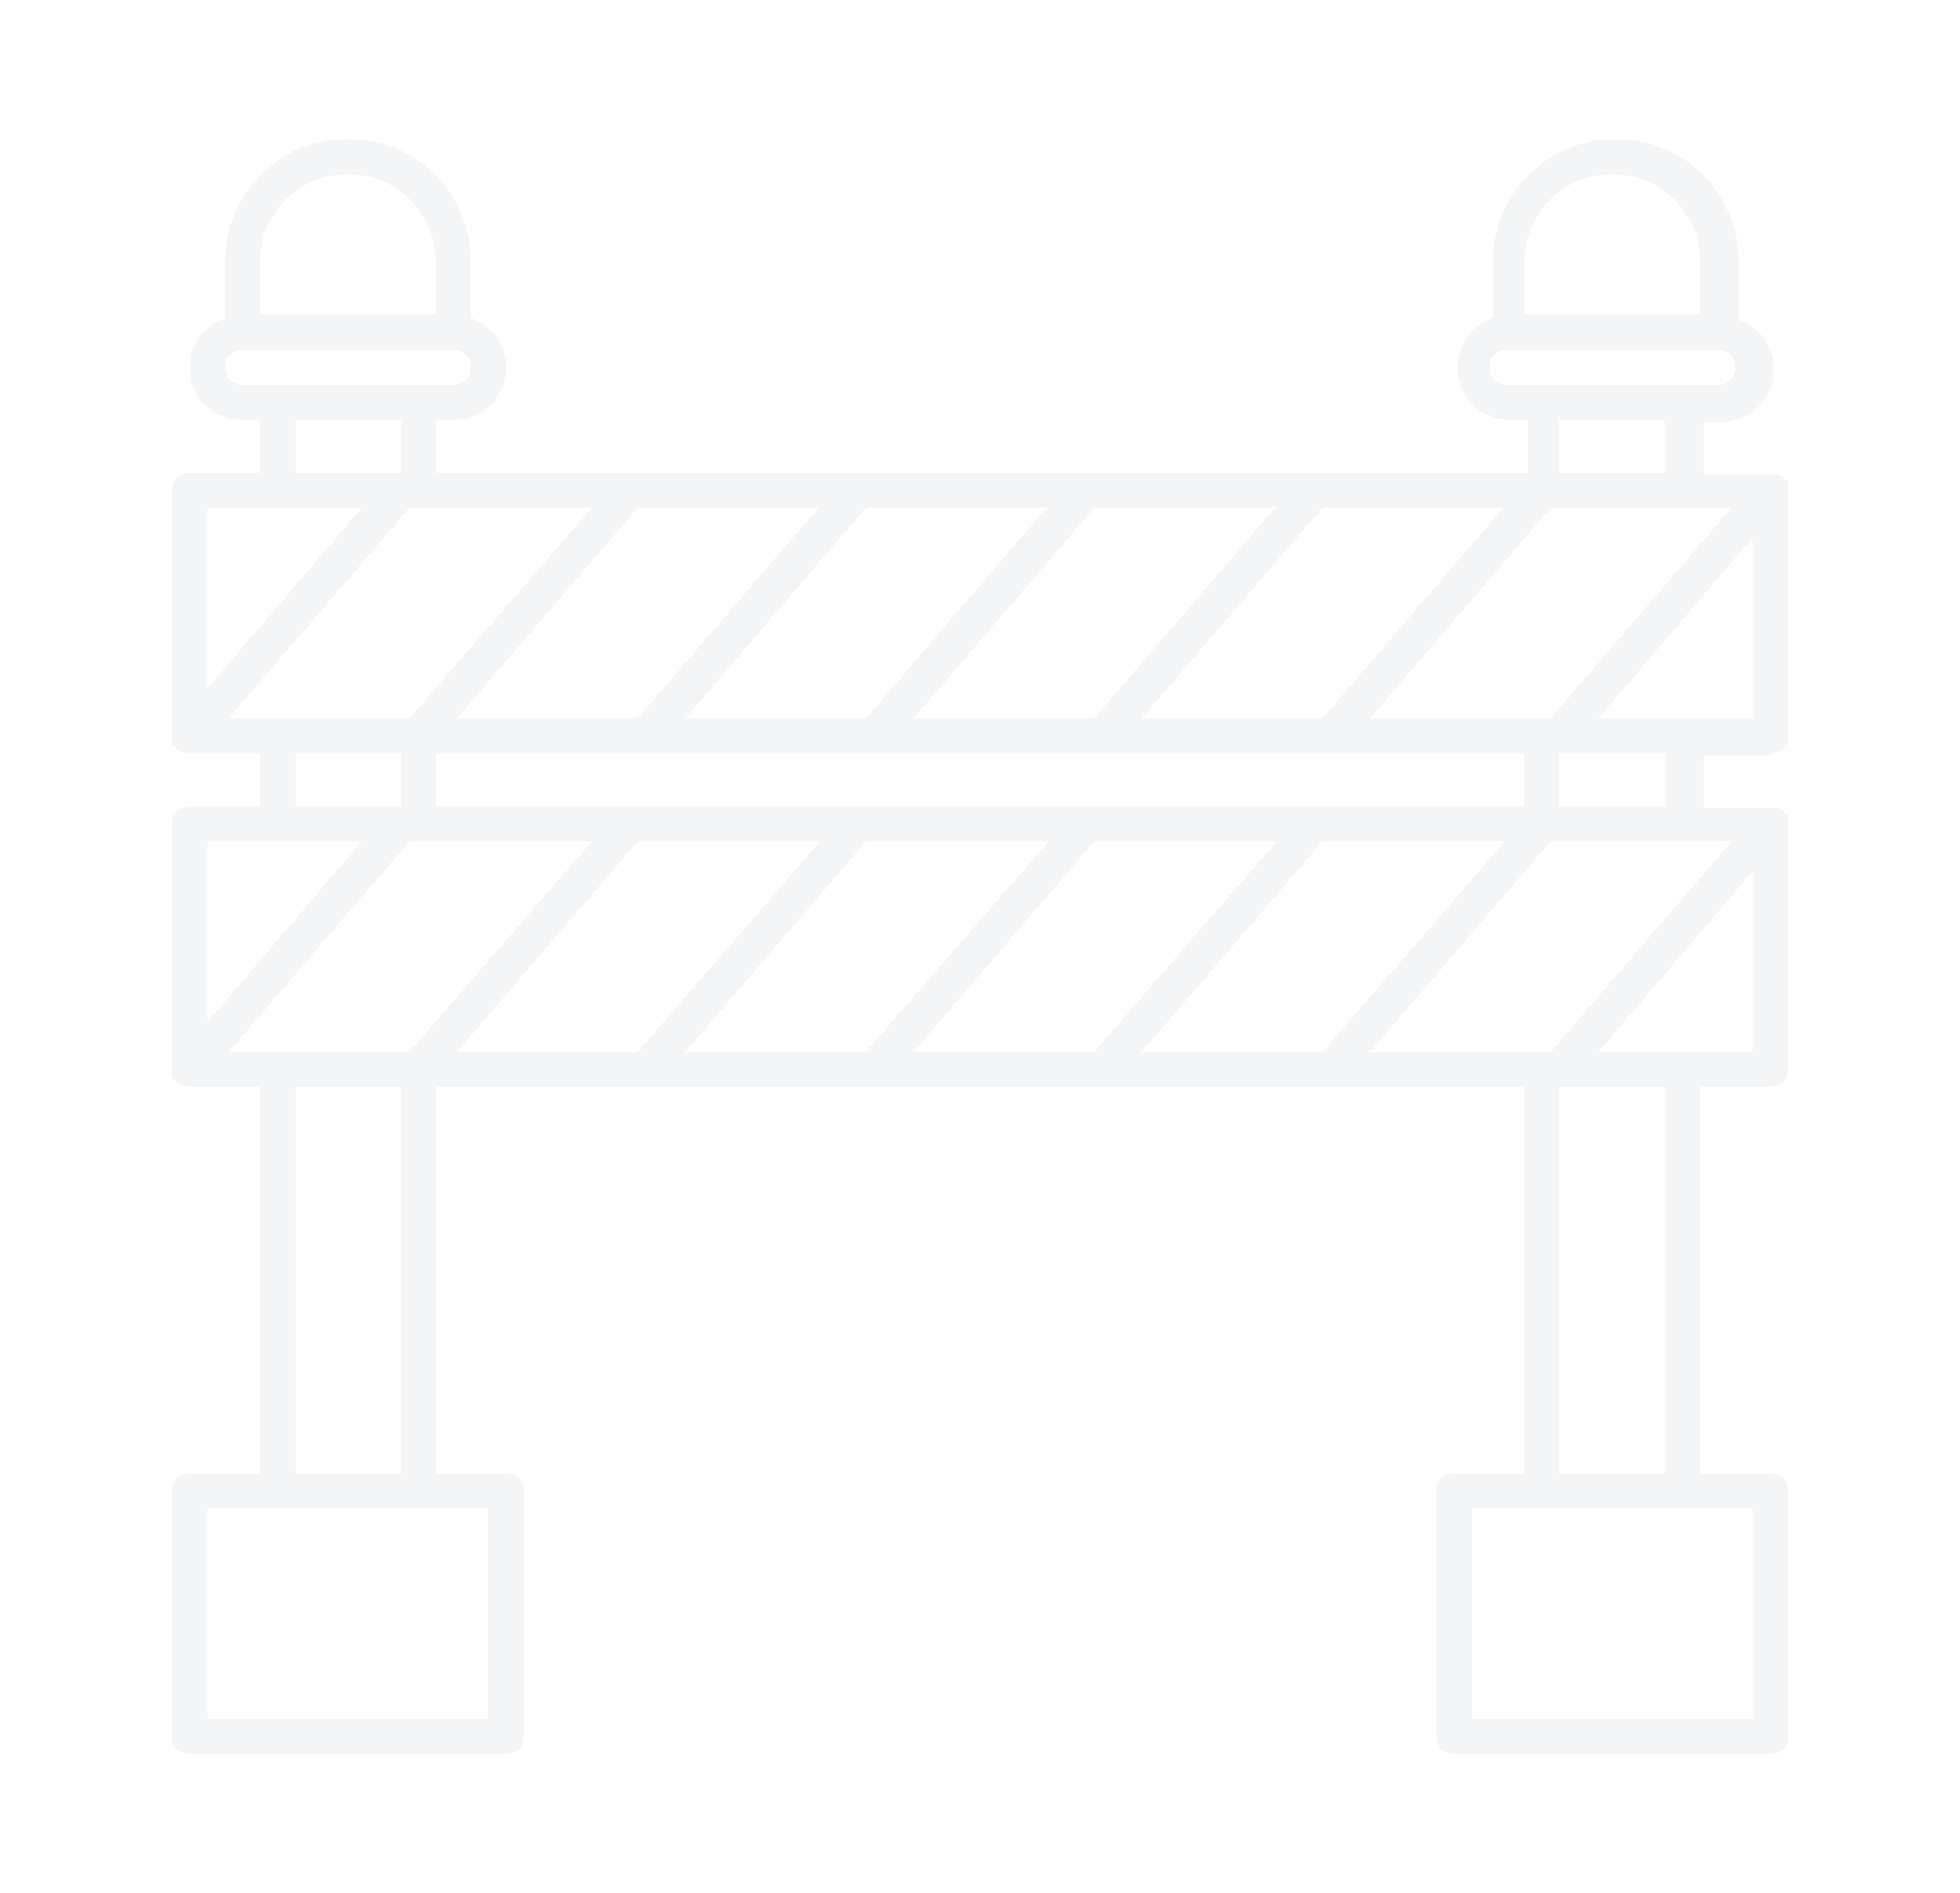 <?xml version="1.0" encoding="UTF-8" standalone="no"?>
<svg
   width="318.686"
   height="307.867"
   viewBox="0 0 318.686 307.867"
   version="1.1"
   id="svg1"
   sodipodi:docname="shape-2.svg"
   xml:space="preserve"
   inkscape:version="1.3.2 (1:1.3.2+202404261509+091e20ef0f)"
   xmlns:inkscape="http://www.inkscape.org/namespaces/inkscape"
   xmlns:sodipodi="http://sodipodi.sourceforge.net/DTD/sodipodi-0.dtd"
   xmlns="http://www.w3.org/2000/svg"
   xmlns:svg="http://www.w3.org/2000/svg"><defs
     id="defs1" /><sodipodi:namedview
     id="namedview1"
     pagecolor="#ffffff"
     bordercolor="#000000"
     borderopacity="0.25"
     inkscape:showpageshadow="2"
     inkscape:pageopacity="0.0"
     inkscape:pagecheckerboard="0"
     inkscape:deskcolor="#d1d1d1"
     inkscape:zoom="0.52364145"
     inkscape:cx="19.097037"
     inkscape:cy="93.575481"
     inkscape:window-width="1600"
     inkscape:window-height="831"
     inkscape:window-x="0"
     inkscape:window-y="32"
     inkscape:window-maximized="1"
     inkscape:current-layer="svg1" /><g
     style="fill:#8c96a7;fill-opacity:1;opacity:0.1"
     id="g1"
     transform="matrix(2.855,0,0,2.855,16.607,11.197)"><g
       id="jackhammer"
       style="fill:#8c96a7;fill-opacity:1" /><g
       id="drilling_machine"
       style="fill:#8c96a7;fill-opacity:1" /><g
       id="hammer"
       style="fill:#8c96a7;fill-opacity:1" /><g
       id="measuring_tape"
       style="fill:#8c96a7;fill-opacity:1" /><g
       id="wrench"
       style="fill:#8c96a7;fill-opacity:1" /><g
       id="saw"
       style="fill:#8c96a7;fill-opacity:1" /><g
       id="building"
       style="fill:#8c96a7;fill-opacity:1" /><g
       id="wall"
       style="fill:#8c96a7;fill-opacity:1" /><g
       id="crane"
       style="fill:#8c96a7;fill-opacity:1" /><g
       id="barrier_sign"
       style="fill:#8c96a7;fill-opacity:1">

<path
   d="m 95,39 c 0.6,0 1,-0.4 1,-1 V 24 c 0,0 0,0 0,0 0,-0.1 0,-0.1 0,-0.2 0,-0.1 0,-0.1 0,-0.2 0,-0.1 -0.1,-0.1 -0.1,-0.1 0,-0.1 -0.1,-0.1 -0.1,-0.2 0,0 0,0 0,0 0,0 -0.1,0 -0.1,-0.1 -0.1,0 -0.1,-0.1 -0.2,-0.1 -0.1,0 -0.1,0 -0.2,0 0,0 -0.1,0 -0.1,0 h -4 v -3 h 1 c 1.7,0 3,-1.3 3,-3 0,-1.3 -0.8,-2.4 -2,-2.8 V 11 c 0,-3.9 -3.1,-7 -7,-7 -3.9,0 -7,3.1 -7,7 v 3.2 c -1.2,0.4 -2,1.5 -2,2.8 0,1.7 1.3,3 3,3 h 1 v 3 H 19 v -3 h 1 c 1.7,0 3,-1.3 3,-3 0,-1.3 -0.8,-2.4 -2,-2.8 V 11 C 21,7.1 17.9,4 14,4 10.1,4 7,7.1 7,11 v 3.2 c -1.2,0.4 -2,1.5 -2,2.8 0,1.7 1.3,3 3,3 h 1 v 3 H 5 c -0.6,0 -1,0.4 -1,1 v 14 c 0,0 0,0 0,0 0,0.1 0,0.1 0,0.2 0,0.1 0,0.1 0,0.2 0,0.1 0.1,0.1 0.1,0.1 0,0.1 0.1,0.1 0.1,0.2 0,0 0,0 0,0 0,0 0.1,0.1 0.2,0.1 0,0 0.1,0.1 0.1,0.1 C 4.8,39 4.9,39 5,39 h 4 v 3 H 5 c -0.6,0 -1,0.4 -1,1 v 14 c 0,0 0,0 0,0 0,0.1 0,0.1 0,0.2 0,0.1 0,0.1 0,0.2 0,0.1 0.1,0.1 0.1,0.1 0,0.1 0.1,0.1 0.1,0.2 0,0 0,0 0,0 0,0 0.1,0.1 0.2,0.1 0,0 0.1,0.1 0.1,0.1 C 4.8,58 4.9,58 5,58 H 9 V 80 H 5 c -0.6,0 -1,0.4 -1,1 v 14 c 0,0.6 0.4,1 1,1 h 18 c 0.6,0 1,-0.4 1,-1 V 81 c 0,-0.6 -0.4,-1 -1,-1 H 19 V 58 h 62 v 22 h -4 c -0.6,0 -1,0.4 -1,1 v 14 c 0,0.6 0.4,1 1,1 h 18 c 0.6,0 1,-0.4 1,-1 V 81 c 0,-0.6 -0.4,-1 -1,-1 H 91 V 58 h 4 c 0.6,0 1,-0.4 1,-1 V 43 c 0,0 0,0 0,0 0,-0.1 0,-0.1 0,-0.2 0,-0.1 0,-0.1 0,-0.2 0,-0.1 -0.1,-0.1 -0.1,-0.1 0,-0.1 -0.1,-0.1 -0.1,-0.2 0,0 0,0 0,0 0,0 -0.1,0 -0.1,-0.1 -0.1,0 -0.1,-0.1 -0.2,-0.1 -0.1,0 -0.1,0 -0.2,0 0,0 -0.1,0 -0.1,0 h -4 v -3 H 95 Z M 85.2,37 94,26.7 V 37 Z m 7.6,7 -10.3,12 H 72.2 L 82.5,44 Z M 59.2,56 69.5,44 H 79.9 L 69.5,56 Z m -13,0 10.3,-12 H 66.9 L 56.5,56 Z m -13,0 10.3,-12 H 53.9 L 43.5,56 Z m -13,0 10.3,-12 H 40.9 L 30.5,56 Z M 7.2,56 17.5,44 H 27.9 L 17.5,56 Z M 7.2,37 17.5,25 H 27.9 L 17.5,37 Z M 40.8,25 30.5,37 H 20.2 L 30.5,25 Z m 13,0 -10.3,12 H 33.2 L 43.5,25 Z m 13,0 -10.3,12 H 46.2 L 56.5,25 Z m 13,0 -10.3,12 H 59.2 L 69.5,25 Z m 13,0 -10.3,12 H 72.2 L 82.5,25 Z M 19,42 v -3 h 62 v 3 z M 81,11 c 0,-2.8 2.2,-5 5,-5 2.8,0 5,2.2 5,5 v 3 H 81 Z m -2,6 c 0,-0.6 0.4,-1 1,-1 h 12 c 0.6,0 1,0.4 1,1 0,0.6 -0.4,1 -1,1 h -2 -8 -2 c -0.6,0 -1,-0.4 -1,-1 z m 4,3 h 6 v 3 H 83 Z M 9,11 c 0,-2.8 2.2,-5 5,-5 2.8,0 5,2.2 5,5 v 3 H 9 Z m -2,6 c 0,-0.6 0.4,-1 1,-1 h 12 c 0.6,0 1,0.4 1,1 0,0.6 -0.4,1 -1,1 H 18 10 8 C 7.4,18 7,17.6 7,17 Z m 4,3 h 6 v 3 H 11 Z M 14.8,25 6,35.3 V 25 Z M 11,39 h 6 v 3 H 11 Z M 14.8,44 6,54.3 V 44 Z M 22,94 H 6 V 82 h 4 8 4 z M 11,80 V 58 h 6 V 80 Z M 94,94 H 78 V 82 h 4 8 4 z M 89,80 H 83 V 58 h 6 z M 85.2,56 94,45.7 V 56 Z M 89,42 h -6 v -3 h 6 z"
   id="path1"
   style="fill:#8c96a7;fill-opacity:1" />

</g><g
       id="concept"
       style="fill:#8c96a7;fill-opacity:1" /><g
       id="shovel"
       style="fill:#8c96a7;fill-opacity:1" /><g
       id="architecture"
       style="fill:#8c96a7;fill-opacity:1" /><g
       id="safety_helmet"
       style="fill:#8c96a7;fill-opacity:1" /><g
       id="worker"
       style="fill:#8c96a7;fill-opacity:1" /><g
       id="teamwork"
       style="fill:#8c96a7;fill-opacity:1" /><g
       id="roller_brush"
       style="fill:#8c96a7;fill-opacity:1" /><g
       id="designs"
       style="fill:#8c96a7;fill-opacity:1" /><g
       id="trolley"
       style="fill:#8c96a7;fill-opacity:1" /><g
       id="pick_axe"
       style="fill:#8c96a7;fill-opacity:1" /></g></svg>
